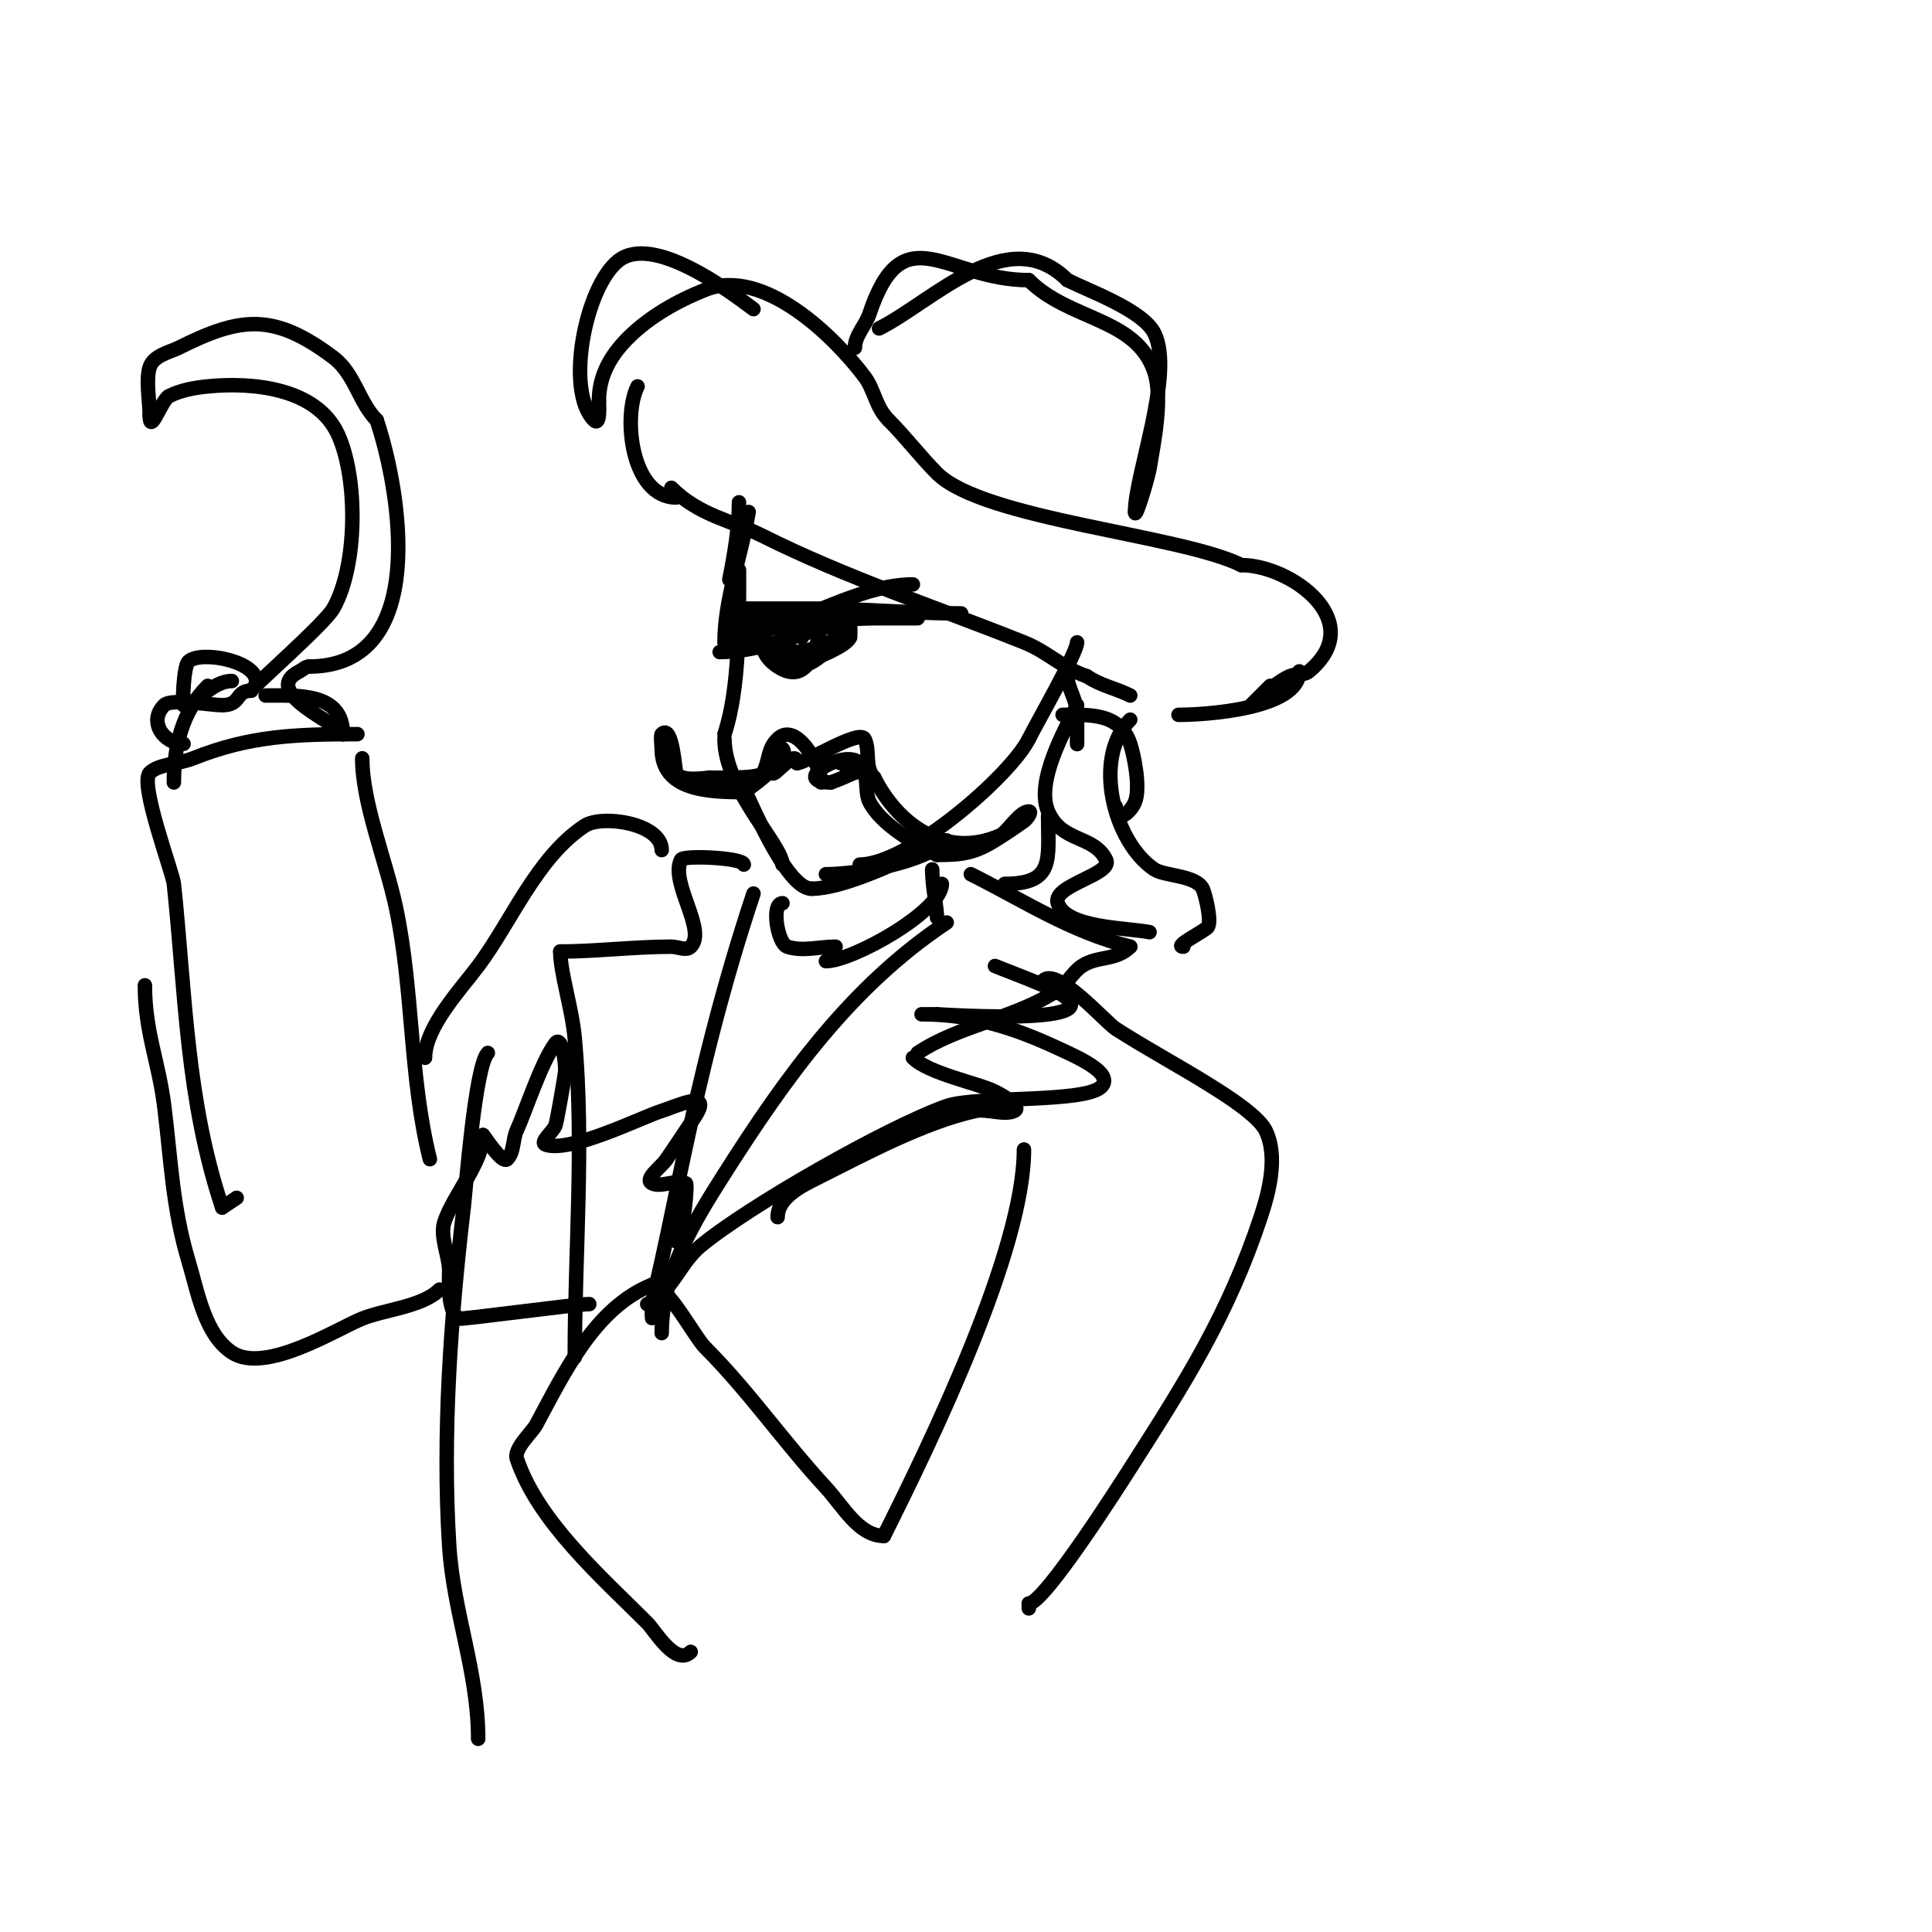 <svg viewBox='0 0 400 400' version='1.1' xmlns='http://www.w3.org/2000/svg' xmlns:xlink='http://www.w3.org/1999/xlink'><g fill='none' stroke='#000000' stroke-width='3' stroke-linecap='round' stroke-linejoin='round'><path d='M153,104c0,5.262 -0.967,10.834 -2,16'/><path d='M155,106c-1.488,8.925 -5,18.119 -5,27'/><path d='M153,118c0,10.039 0.186,24.442 -3,34'/><path d='M150,153c0,10.455 12,21.955 12,26'/><path d='M153,161c2.11,4.22 9.629,23 15,23'/><path d='M168,184c6.309,0 17.331,-5.166 23,-8'/><path d='M171,181c6.462,0 20.366,-2.366 25,-7'/><path d='M178,179c10.042,0 31.21,-18.42 35,-26'/><path d='M213,153c1.816,-3.632 10,-17.868 10,-20'/><path d='M170,162c0,-3.53 -5.205,-12.795 -9,-9c-2.164,2.164 -1.607,4.214 -3,7c-0.646,1.293 -9.611,1 -11,1'/><path d='M147,161c-0.816,0 -6,1 -7,-1c-0.267,-0.534 -0.769,-10.231 -3,-8c-0.265,0.265 0,2.588 0,3c0,8.565 9.27,9 17,9'/><path d='M154,164c0.412,-0.206 10.034,-6.966 8,-9c-0.895,-0.895 -2,4.584 -2,5c0,1.178 5,-5.395 5,-2'/><path d='M165,158c1.816,0 12.947,-7.105 14,-5c1.216,2.431 -0.083,5.917 2,8'/><path d='M181,161c4.655,9.31 14.362,16.988 26,12c1.612,-0.691 4.02,-5 6,-5c0.745,0 -0.393,1.567 -1,2c-1.956,1.397 -3.962,2.726 -6,4c-4.336,2.71 -7.032,3 -12,3'/><path d='M194,177c-4.523,-2.261 -11.661,-6.322 -14,-11c-1.098,-2.197 -0.009,-6.009 -2,-8c-3.171,-3.171 -14.745,4 -6,4'/><path d='M172,162c3.241,-1.08 10.207,-4.604 5,-2c-1.075,0.537 -1.798,-2 -3,-2'/><path d='M132,80c-3.153,6.305 -1.251,23 8,23'/><path d='M139,101c5.805,5.805 12.297,6.648 19,10c17.174,8.587 36.079,14.832 54,22c5.112,2.045 7.871,5.29 13,7'/><path d='M225,140c3.046,2.031 5.913,2.456 9,4'/><path d='M244,148c5.479,0 25,-1.194 25,-9'/><path d='M263,142c-1.333,1.333 -4,4 -4,4c0,0 4.954,-4.646 8,-6c1.256,-0.558 2.944,-0.12 4,-1c12.398,-10.332 -3.743,-22 -14,-22'/><path d='M257,117c-12.512,-6.256 -53.445,-9.445 -63,-19c-3.339,-3.339 -6.525,-7.525 -10,-11'/><path d='M184,87c-2.776,-2.776 -2.894,-6.192 -5,-9c-6.091,-8.122 -20.904,-22.838 -33,-18c-5.839,2.336 -11.553,5.553 -16,10c-3.545,3.545 -6,7.749 -6,13'/><path d='M124,83c0,0.469 0.359,5.359 -1,4c-6.004,-6.004 -1.883,-27.493 5,-33c7.131,-5.705 23.091,6.318 28,10'/><path d='M177,72c0,-2.539 2.197,-4.592 3,-7c6.991,-20.974 15.854,-7 33,-7'/><path d='M213,58c8.449,8.449 22.24,7.72 26,19c1.799,5.398 -0.123,14.739 -1,20c-0.317,1.9 -3,10.914 -3,9'/><path d='M235,106c0,-7.738 8.168,-28.663 4,-37c-2.384,-4.769 -13.419,-8.71 -18,-11'/><path d='M221,58c-12.278,-12.278 -27.867,4.433 -39,10'/><path d='M149,135c5.39,0 15.014,-2.014 19,-6'/><path d='M151,132c0,2.549 7.315,-1.438 9,-2c8.915,-2.972 19.498,-9 29,-9'/><path d='M158,132c-1.084,0 5.402,6.439 9,5c1.732,-0.693 8.049,-3.097 9,-5c0.078,-0.155 0,-7 0,-7c0,0 0,2 0,3'/><path d='M176,128c-2.92,5.84 -9.06,11.586 -11,9c-0.132,-0.176 -3.38,-5.62 -2,-7c1.169,-1.169 8.271,0 10,0c1,0 -2.038,-0.275 -3,0c-2.333,0.667 -4.573,2 -7,2'/><path d='M163,132c-2.343,0 -0.44,-2 1,-2'/><path d='M166,131l0,1'/><path d='M153,129c7.494,0 19.696,-1 29,-1c2.667,0 8,0 8,0c0,0 -5.333,0 -8,0c-7.684,0 -21.846,1.577 -29,-2'/><path d='M153,126c-4.989,0 13.352,0 15,0c10.449,0 20.574,1 31,1'/><path d='M170,127c0,3.009 -1.396,16.07 -9,11c-3.11,-2.073 -3,-4.001 -4,-7c-0.236,-0.707 -2,-1.745 -2,-1c0,6.049 10.653,5.673 14,4'/><path d='M169,134c2.247,-0.749 6,-2.136 6,-5'/><path d='M221,140c0,2.471 2,4.871 2,8c0,1.333 0,2.667 0,4c0,0.667 0,2.667 0,2c0,-1 0,-2 0,-3'/><path d='M223,146c-2.648,5.297 -8.62,15.886 -6,22c2.798,6.528 9.396,4.791 12,10c1.535,3.07 -11.245,5.265 -10,9c1.732,5.196 14.274,5.055 19,6'/><path d='M220,148c5.49,0 11.833,-0.5 14,6c0.855,2.565 2.126,9.186 1,12c-0.891,2.229 -4,4.81 -4,1'/><path d='M234,149c-7.891,7.891 -3.458,25.362 5,31c2.086,1.39 8.604,1.207 10,4c0.522,1.045 1.997,7.003 1,8c-0.984,0.984 -7.094,4 -5,4'/><path d='M245,196'/><path d='M217,169c0,8.974 1.389,14 -9,14'/><path d='M193,180c0,3.476 1,8.026 1,10'/><path d='M195,183c0,5.643 -18.536,16 -24,16'/><path d='M162,187c-2.382,0 -1.038,8.321 1,9c3.162,1.054 6.667,0 10,0'/><path d='M201,181c11.149,5.574 20.616,11.904 33,15'/><path d='M234,196c-3.004,3.004 -6.724,1.816 -10,4c-1.961,1.307 -3.039,3.693 -5,5c-8.704,5.803 -20.318,7.212 -29,13'/><path d='M189,219c3.278,3.278 13.51,5.255 17,7c1.687,0.843 5.687,3.157 4,4c-2.006,1.003 -5.802,-0.488 -8,0c-10.928,2.428 -23.113,9.057 -33,14c-2.951,1.476 -8,3.947 -8,8'/><path d='M196,191c-19.833,13.222 -33.188,31.866 -46,52c-6.345,9.971 -13,20.77 -13,33'/><path d='M156,185c-6.338,19.015 -10.88,37.431 -15,57c-1.333,6.333 -2.596,12.682 -4,19c-0.667,3 -1.397,5.987 -2,9c-0.083,0.417 0,4.711 0,2'/><path d='M154,179c0,-1.419 -12.501,-1.997 -13,-1c-2.374,4.748 5.44,14.56 2,18c-0.943,0.943 -2.667,0 -4,0c-7.591,0 -15.811,1 -23,1'/><path d='M116,197c0,4.398 2.433,11.768 3,18c1.989,21.884 0,44.468 0,66'/><path d='M134,270c5.218,-2.609 6.713,-8.427 11,-12c9.877,-8.231 38.748,-24.676 51,-29c6.008,-2.121 28.605,-0.605 32,-4c2.838,-2.838 -5.363,-6.303 -9,-8c-9.134,-4.263 -17.87,-7 -28,-7c-1,0 2,0 3,0'/><path d='M194,210c0.328,0 42.778,2.905 22,-6c-3.3,-1.414 -6.667,-2.667 -10,-4'/><path d='M137,176c0,-5.534 -12.361,-7.426 -16,-5c-9.946,6.631 -15.098,19.798 -22,29c-3.611,4.815 -11,12.65 -11,19'/><path d='M89,240c-4.245,-16.979 -3.388,-34.844 -7,-52c-2.04,-9.689 -7,-21.676 -7,-31'/><path d='M74,152c-12.732,0 -22.283,0.313 -34,5c-3.038,1.215 -7.201,1.201 -9,3c-2.208,2.208 4.75,20.625 5,23c2.421,22.996 2.548,44.644 10,67'/><path d='M46,250l3,-2'/><path d='M38,154c-4.095,0 -7.402,-4.598 -4,-8c1.434,-1.434 9.827,0 12,0c4.019,0 2.616,-3 6,-3'/><path d='M52,143c0,-0.603 15.138,-13.742 17,-17c5.032,-8.806 5.151,-26.869 1,-36c-4.455,-9.8 -17.978,-10.902 -27,-10c-2.735,0.274 -5.541,0.771 -8,2c-1.584,0.792 -4,8.38 -4,4'/><path d='M31,86c0,-2.636 -0.855,-7.434 0,-10c0.814,-2.441 4.156,-3.078 6,-4c12.833,-6.417 19.628,-7.279 32,2c4.448,3.336 5.293,9.293 9,13'/><path d='M78,87c4.977,14.932 10.998,51 -14,51'/><path d='M64,138c-0.745,0 -1.333,0.667 -2,1c-7.803,3.901 6.074,10.074 8,12c0.333,0.333 1,0.529 1,1'/><path d='M71,152c0,-8.626 -9.228,-8 -16,-8'/><path d='M48,141c-4.207,0 -7.439,5 -10,5c-0.257,0 -0.03,-7.97 1,-9c2.395,-2.395 14,-0.188 14,4'/><path d='M43,142c-5.349,5.349 -7,12.684 -7,20'/><path d='M30,204c0,9.634 2.843,15.747 4,25c1.396,11.167 1.705,21.016 5,32c1.968,6.56 3.351,15.234 9,19c6.905,4.603 21.798,-4.919 27,-7c4.686,-1.874 12.458,-2.458 16,-6'/><path d='M101,218c-2.638,2.638 -4.572,28.363 -5,32c-2.687,22.841 -4.446,46.863 -3,70c0.861,13.782 6,26.171 6,40'/><path d='M216,203c2.841,-2.841 12.902,8.651 15,10c6.54,4.204 13.421,7.858 20,12c1.957,1.232 9.422,5.843 11,9c2.688,5.376 0.71,12.87 -1,18c-6.737,20.21 -15.302,33.722 -27,52c-1.538,2.403 -17.768,28 -21,28'/><path d='M213,332l0,1'/><path d='M212,238c0,20.898 -19.29,60.581 -29,80'/><path d='M183,318c-5.207,0 -8.468,-6.174 -12,-10c-8.727,-9.455 -16.015,-20.015 -25,-29c-2.272,-2.272 -7.802,-13 -11,-13'/><path d='M135,266c-11.837,4.735 -18.22,18.266 -24,29c-0.796,1.478 -4.677,4.97 -4,7c4.325,12.976 17.58,24.58 27,34c1.562,1.562 5.905,9.095 9,6'/><path d='M122,270c-2.835,0 -26.611,3.259 -27,3c-2.458,-1.638 -2,-7.65 -2,-10c0,-2.871 -1.983,-7.052 -1,-10c1.884,-5.651 8,-12.332 8,-18'/><path d='M100,235c0.433,0.433 3.962,6.038 5,5c1.491,-1.491 1.108,-4.09 2,-6c1.683,-3.606 5.032,-14.043 8,-18c1.265,-1.687 2.191,3.9 2,6c-0.045,0.494 -1.637,10.033 -2,11c-0.523,1.396 -3.414,3.529 -2,4c5.133,1.711 19.907,-5.707 24,-7c3.056,-0.965 10.559,-4.593 7,1c-1.936,3.042 -4,6 -6,9'/><path d='M138,240c-1.078,1.617 -4.738,4.131 -3,5c1.867,0.933 5.133,-0.933 7,0c0.432,0.216 -0.509,10.509 -2,12'/></g>
</svg>